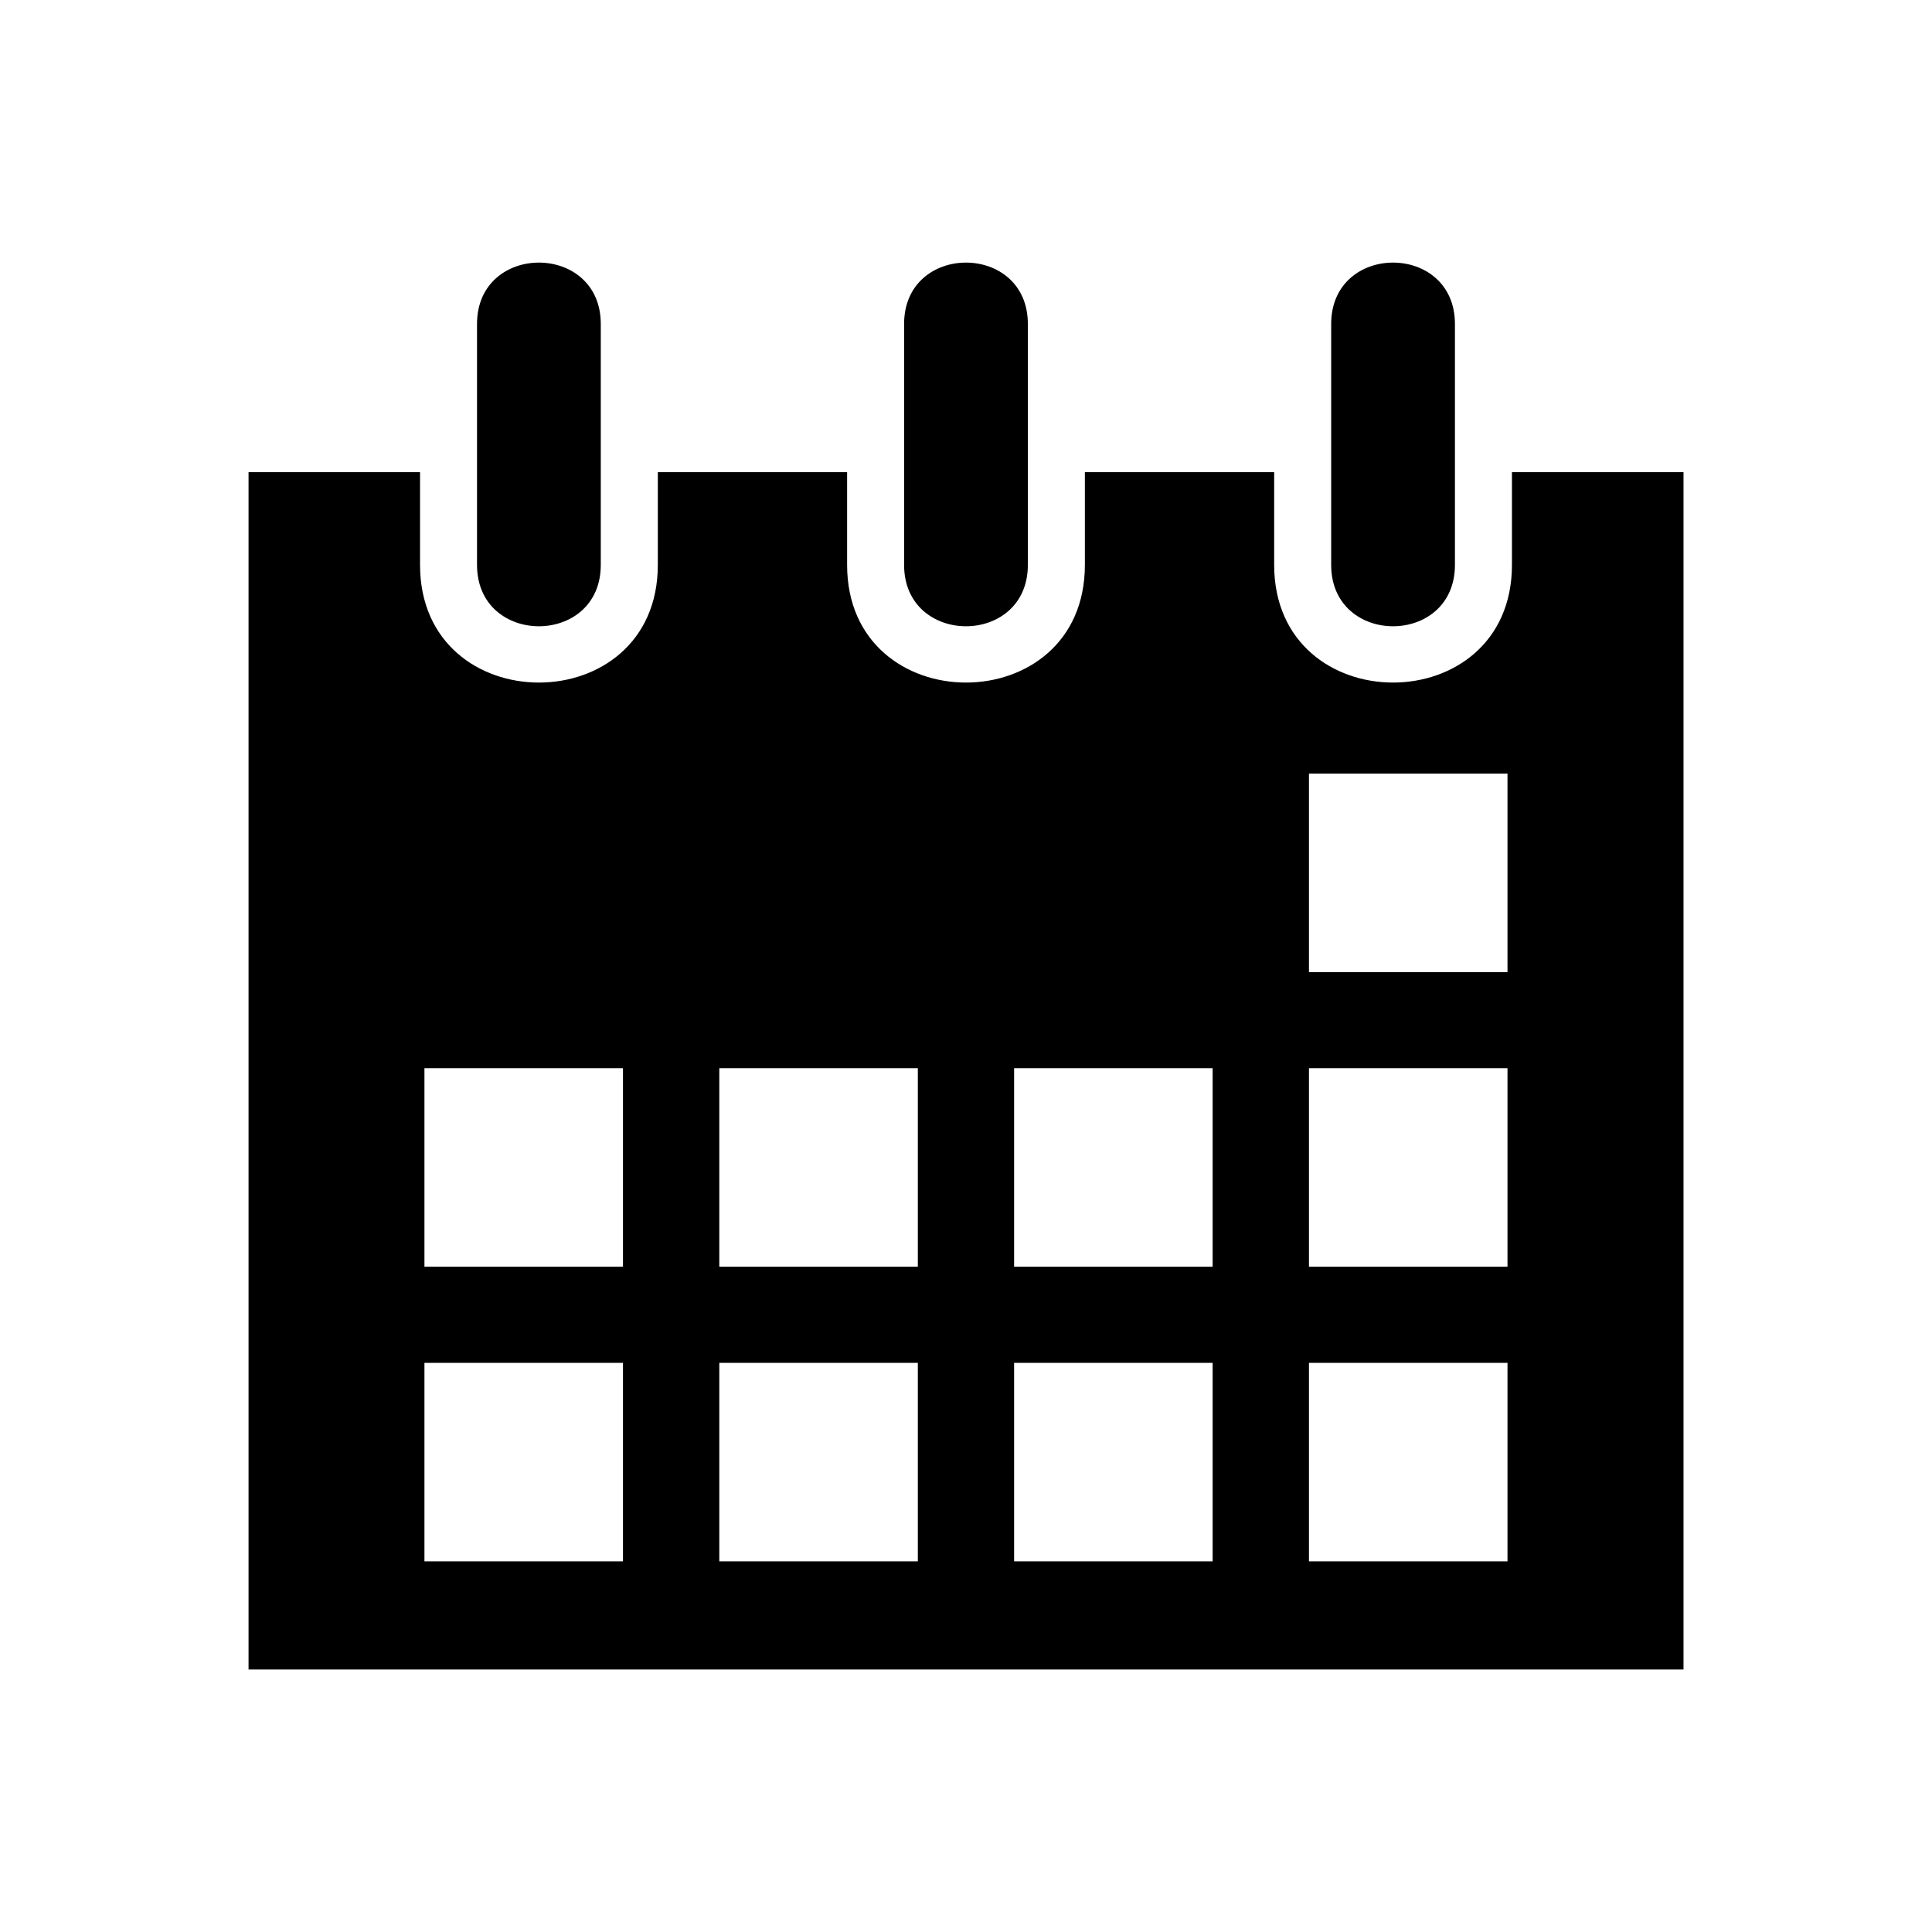 <?xml version="1.0" encoding="UTF-8"?>
<!-- Uploaded to: SVG Repo, www.svgrepo.com, Generator: SVG Repo Mixer Tools -->
<svg fill="#000000" width="800px" height="800px" version="1.1" viewBox="144 144 512 512" xmlns="http://www.w3.org/2000/svg">
 <path d="m590.13 269.13h-45.449v24.574c0 41.578-63.012 41.578-63.012 0v-24.574h-50.164v24.574c0 41.578-63.012 41.578-63.012 0v-24.574h-50.164v24.574c0 41.578-63.012 41.578-63.012 0v-24.574h-45.449v317.3h380.28v-317.3zm-99.242 79.879h52.613v52.613h-52.613v-52.613zm0 156.16h52.613v52.613h-52.613v-52.613zm0-78.082h52.613v52.613h-52.613v-52.613zm-78.141 78.082h52.613v52.613h-52.613v-52.613zm0-78.082h52.613v52.613h-52.613v-52.613zm-78.125 78.082h52.613v52.613h-52.613v-52.613zm0-78.082h52.613v52.613h-52.613v-52.613zm-78.141 78.082h52.613v52.613h-52.613v-52.613zm0-78.082h52.613v52.613h-52.613v-52.613zm159.91-197.23v63.844c0 21.688-32.797 21.688-32.797 0v-63.844c0-21.688 32.797-21.688 32.797 0zm-113.18 0v63.844c0 21.688-32.797 21.688-32.797 0v-63.844c0-21.688 32.797-21.688 32.797 0zm226.36 0v63.844c0 21.688-32.797 21.688-32.797 0v-63.844c0-21.688 32.797-21.688 32.797 0z" fill-rule="evenodd"/>
</svg>